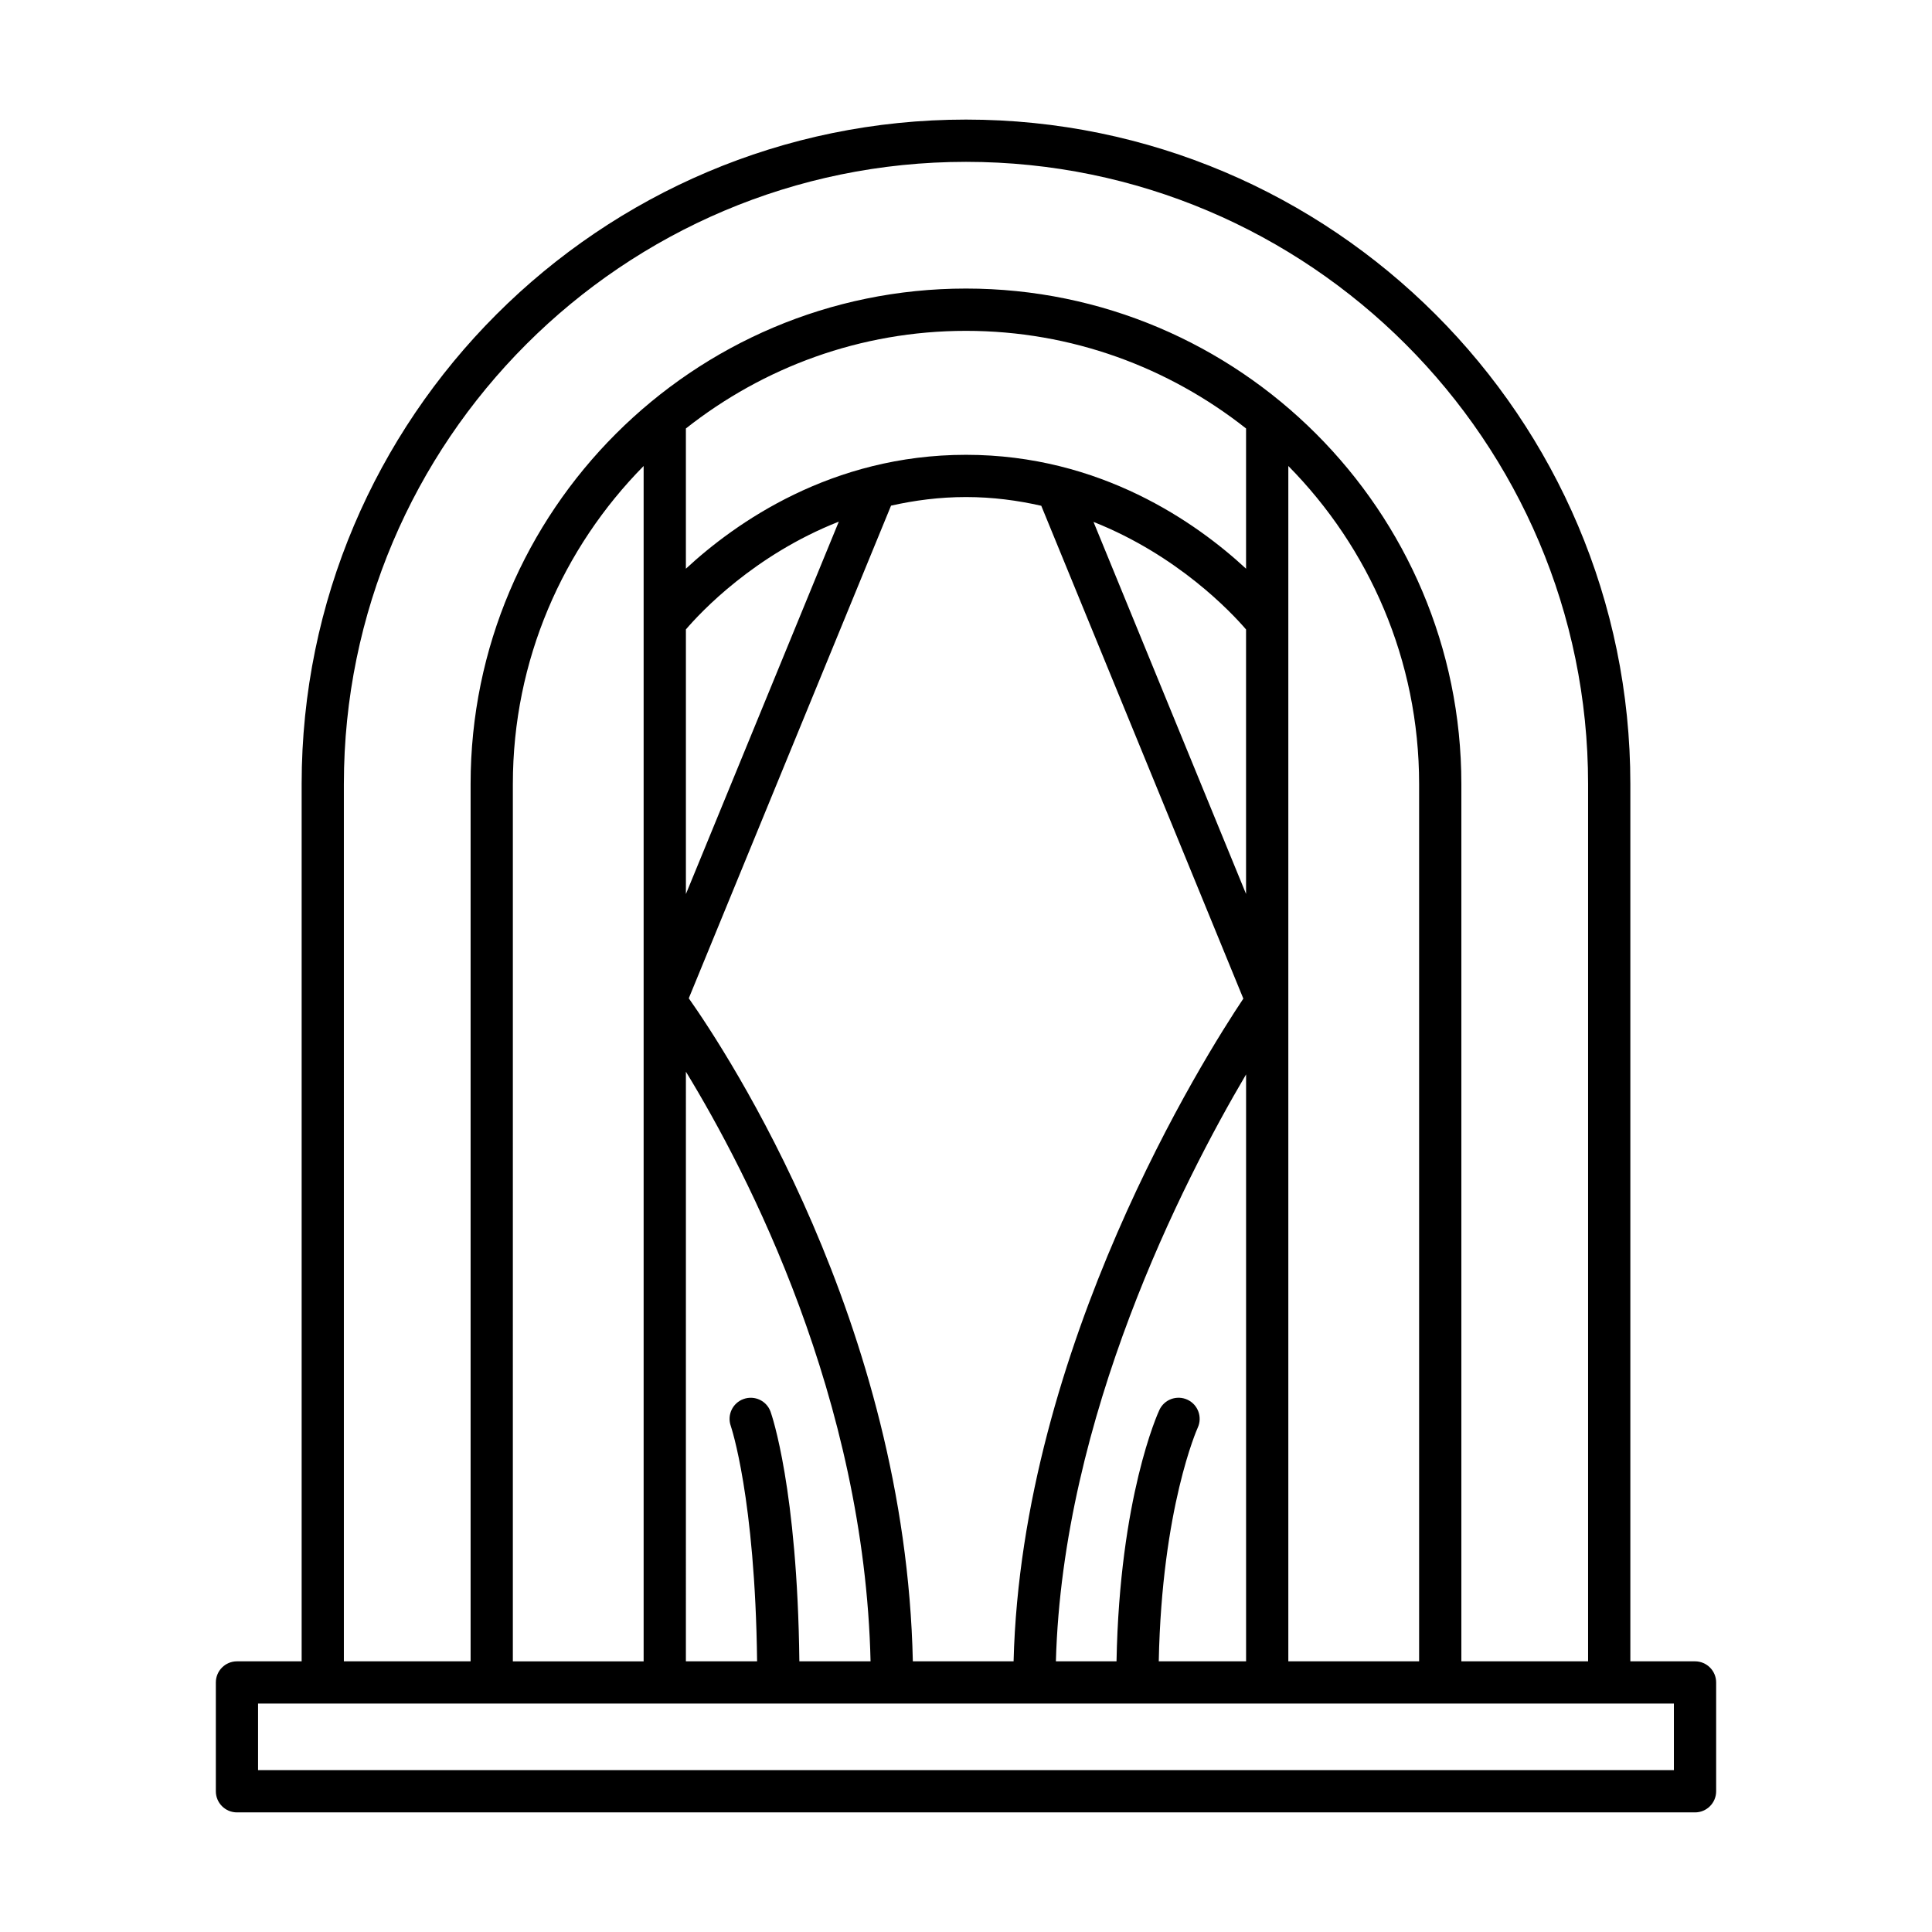 <?xml version="1.0" encoding="UTF-8"?>
<!-- Uploaded to: ICON Repo, www.svgrepo.com, Generator: ICON Repo Mixer Tools -->
<svg fill="#000000" width="800px" height="800px" version="1.1" viewBox="144 144 512 512" xmlns="http://www.w3.org/2000/svg">
 <path d="m593.2 584.27h-17.141v-232.52c0-97.078-78.98-176.06-176.06-176.06-97.082 0-176.06 78.98-176.06 176.06v232.52h-17.141c-3.09 0-5.598 2.504-5.598 5.598v28.836c0 3.094 2.508 5.598 5.598 5.598h386.4c3.09 0 5.598-2.504 5.598-5.598v-28.836c0-3.094-2.508-5.598-5.598-5.598zm-358.07-232.52c0-90.906 73.961-164.86 164.87-164.86s164.86 73.957 164.86 164.86v232.52h-33.586v-232.52c0-72.383-58.891-131.28-131.28-131.28s-131.28 58.895-131.28 131.28v232.52h-33.586zm284.95 0v232.52h-34.66v-316.78c21.406 21.695 34.66 51.453 34.66 84.266zm-61.387 163.19c-2.801-1.301-6.133-0.105-7.441 2.707-0.449 0.961-10.539 23.188-11.363 66.621h-16.066c1.773-64.777 33.605-127.04 50.402-155.54v155.54h-23.141c0.816-40.695 10.219-61.684 10.32-61.898 1.297-2.801 0.086-6.125-2.711-7.43zm-121.03 6.949c0.066 0.195 6.453 18.941 6.977 62.379h-18.871l0.004-156.26c16.438 26.949 47.332 86.629 48.934 156.26h-18.867c-0.527-45.742-7.332-65.312-7.633-66.152-1.043-2.902-4.231-4.406-7.141-3.367-2.91 1.031-4.43 4.231-3.402 7.141zm-11.129-113.33 53.602-130.56c6.188-1.387 12.781-2.277 19.863-2.277 7.109 0 13.73 0.902 19.949 2.312l53.551 130.61c-10.105 15.105-58.766 92.09-60.887 175.62h-26.699c-1.926-89.395-49.105-161.13-59.379-175.71zm-0.762-27.625v-70.133c3.894-4.562 18.09-19.727 40.52-28.562zm108.02-98.625c22.312 8.852 36.52 23.953 40.426 28.504v70.094zm-33.797-17.781c-35.68 0-61.137 18.055-74.227 30.184v-37.16c20.453-16.152 46.203-25.875 74.227-25.875s53.77 9.723 74.223 25.871v37.164c-13.09-12.129-38.547-30.184-74.223-30.184zm-85.426 2.965v316.78h-34.66l0.004-232.52c0-32.812 13.254-62.566 34.656-84.262zm273.03 345.61h-375.21v-17.641h375.21z"/>
</svg>
